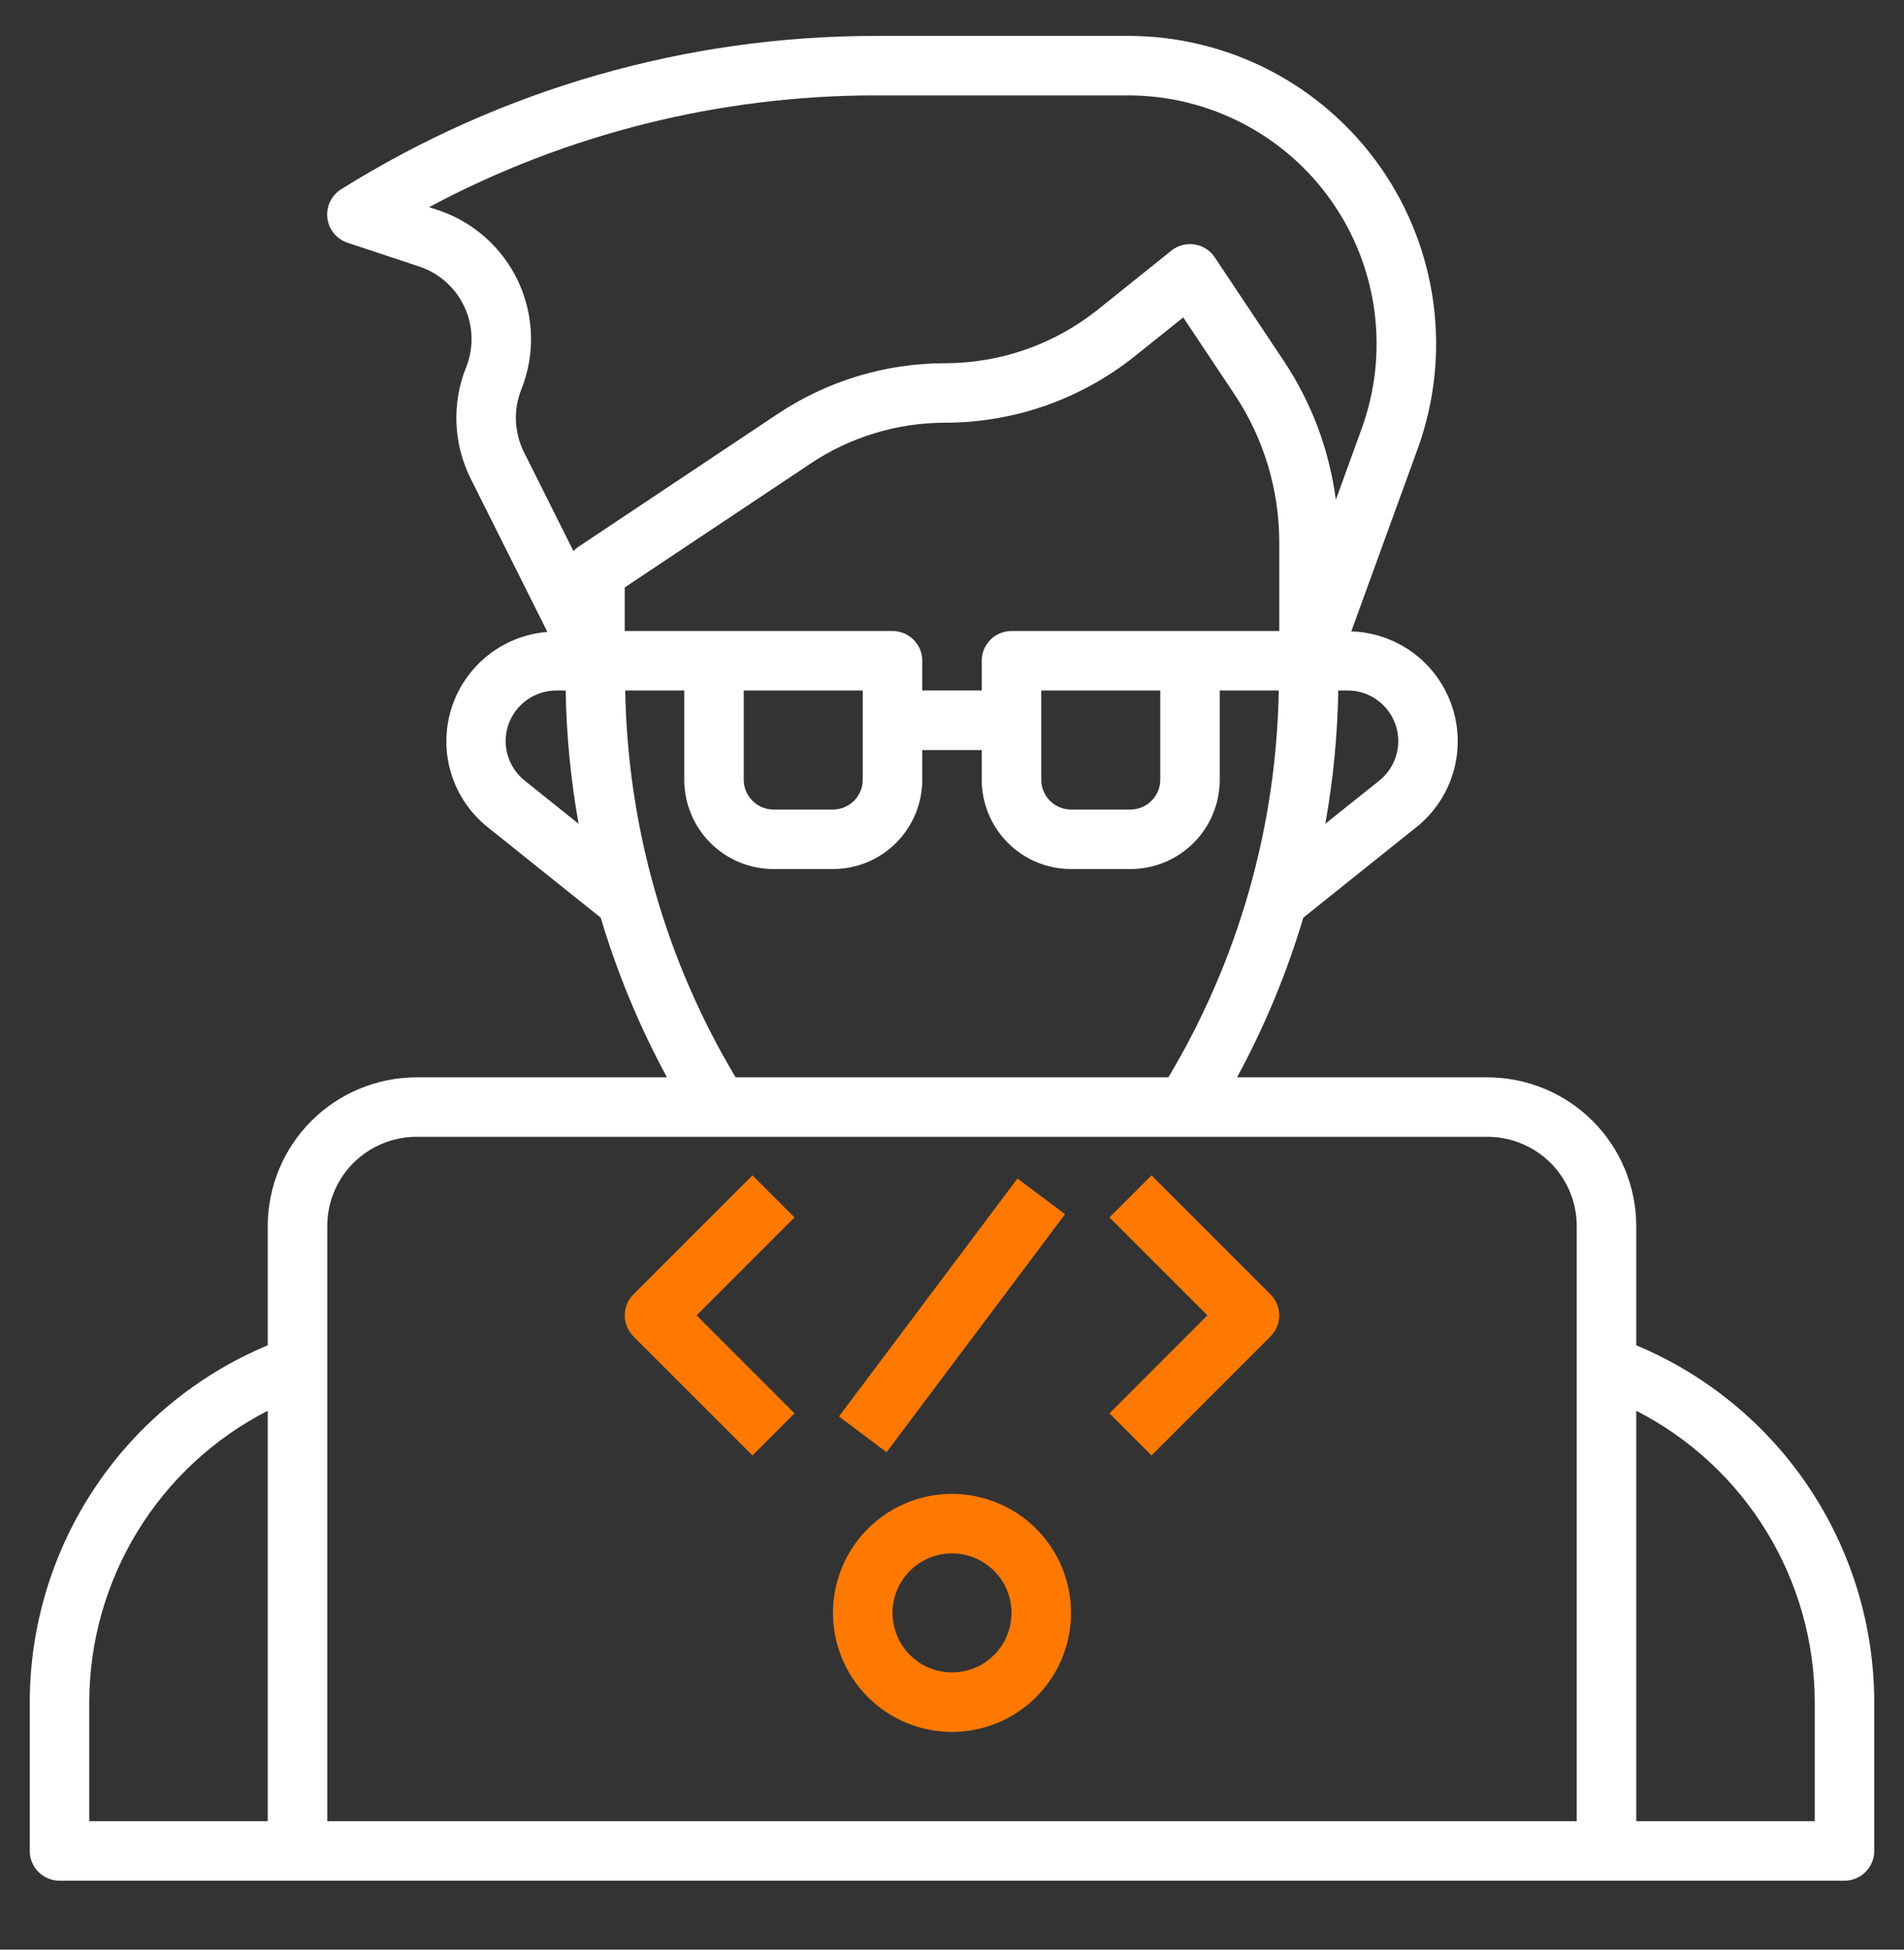 <svg xmlns="http://www.w3.org/2000/svg" width="42" height="43" viewBox="0 0 42 43" fill="none"><rect x="0" y="0" width="42" height="43" fill="#333333" stroke="none"/><g clip-path="url(#clip0_3812_13197)"><path d="M36.094 29.671V27.042C36.093 26.172 35.747 25.338 35.132 24.723C34.516 24.108 33.682 23.762 32.812 23.761H27.288C27.896 22.64 28.386 21.46 28.75 20.239L31.244 18.243C31.632 17.933 31.915 17.513 32.056 17.037C32.197 16.561 32.188 16.054 32.032 15.584C31.875 15.113 31.578 14.701 31.181 14.405C30.783 14.109 30.304 13.941 29.808 13.925L31.27 9.905C31.643 8.879 31.764 7.779 31.621 6.696C31.478 5.614 31.077 4.582 30.451 3.688C29.824 2.794 28.992 2.063 28.023 1.559C27.055 1.055 25.979 0.792 24.888 0.792H19.316C15.147 0.791 11.062 1.963 7.527 4.173C7.421 4.239 7.336 4.334 7.282 4.446C7.227 4.559 7.206 4.684 7.221 4.808C7.236 4.932 7.286 5.05 7.365 5.146C7.444 5.243 7.549 5.315 7.668 5.354L9.25 5.879C9.468 5.952 9.668 6.068 9.839 6.221C10.011 6.374 10.149 6.561 10.245 6.769C10.342 6.977 10.395 7.203 10.401 7.432C10.407 7.662 10.367 7.89 10.281 8.103C10.124 8.496 10.052 8.918 10.069 9.341C10.087 9.764 10.194 10.178 10.383 10.557L12.075 13.937C11.591 13.976 11.13 14.159 10.751 14.463C10.373 14.767 10.094 15.178 9.952 15.642C9.81 16.106 9.811 16.603 9.954 17.067C10.098 17.53 10.378 17.94 10.757 18.243L13.251 20.239C13.615 21.46 14.105 22.64 14.712 23.761H9.188C8.318 23.762 7.484 24.108 6.868 24.723C6.253 25.338 5.907 26.172 5.906 27.042V29.671C4.353 30.32 3.026 31.413 2.092 32.813C1.158 34.214 0.659 35.859 0.656 37.542V40.823C0.656 40.997 0.725 41.164 0.848 41.287C0.972 41.41 1.138 41.48 1.312 41.48H40.688C40.861 41.48 41.029 41.41 41.151 41.287C41.275 41.164 41.344 40.997 41.344 40.823V37.542C41.341 35.859 40.842 34.214 39.908 32.813C38.974 31.413 37.647 30.32 36.094 29.671ZM26.25 13.917H22.312C22.139 13.917 21.971 13.986 21.849 14.109C21.725 14.232 21.656 14.399 21.656 14.573V15.229H20.344V14.573C20.344 14.399 20.275 14.232 20.151 14.109C20.029 13.986 19.861 13.917 19.688 13.917H13.781V12.956L17.878 10.225C18.759 9.636 19.796 9.322 20.856 9.323C22.372 9.321 23.843 8.805 25.029 7.859L26.101 7.001L27.227 8.691C27.875 9.66 28.22 10.8 28.219 11.967V13.917H26.25ZM25.594 15.229V17.198C25.594 17.372 25.525 17.539 25.401 17.662C25.279 17.785 25.111 17.855 24.938 17.855H23.625C23.451 17.855 23.284 17.785 23.161 17.662C23.038 17.539 22.969 17.372 22.969 17.198V15.229H25.594ZM19.031 15.229V17.198C19.031 17.372 18.962 17.539 18.839 17.662C18.716 17.785 18.549 17.855 18.375 17.855H17.062C16.889 17.855 16.721 17.785 16.599 17.662C16.475 17.539 16.406 17.372 16.406 17.198V15.229H19.031ZM30.844 16.345C30.844 16.512 30.807 16.678 30.734 16.829C30.662 16.98 30.556 17.112 30.425 17.217L29.235 18.168C29.409 17.198 29.504 16.215 29.521 15.229H29.728C29.875 15.229 30.02 15.258 30.155 15.314C30.29 15.37 30.413 15.453 30.517 15.556C30.621 15.66 30.703 15.783 30.759 15.918C30.815 16.053 30.844 16.199 30.844 16.345ZM11.499 8.591C11.651 8.212 11.724 7.806 11.713 7.397C11.702 6.989 11.607 6.587 11.436 6.217C11.264 5.847 11.018 5.515 10.714 5.243C10.409 4.971 10.053 4.764 9.665 4.634L9.464 4.569C12.496 2.95 15.88 2.104 19.316 2.104H24.888C25.768 2.105 26.636 2.317 27.417 2.724C28.198 3.13 28.869 3.719 29.374 4.44C29.88 5.161 30.204 5.993 30.319 6.866C30.434 7.739 30.338 8.627 30.037 9.454L29.467 11.023C29.324 9.927 28.931 8.879 28.319 7.96L26.796 5.675C26.745 5.599 26.68 5.535 26.603 5.486C26.526 5.437 26.44 5.405 26.35 5.391C26.261 5.377 26.169 5.382 26.081 5.406C25.993 5.429 25.911 5.47 25.84 5.527L24.209 6.835C23.256 7.594 22.074 8.009 20.856 8.011C19.536 8.01 18.246 8.4 17.149 9.133L12.761 12.059C12.72 12.086 12.683 12.118 12.649 12.154L11.557 9.97C11.451 9.757 11.391 9.524 11.381 9.286C11.371 9.049 11.411 8.812 11.499 8.591ZM11.576 17.218C11.395 17.074 11.263 16.877 11.198 16.654C11.134 16.432 11.141 16.195 11.217 15.976C11.294 15.758 11.437 15.569 11.626 15.435C11.815 15.301 12.04 15.229 12.272 15.229H12.478C12.494 16.215 12.59 17.199 12.763 18.169L11.576 17.218ZM13.792 15.229H15.094V17.198C15.094 17.72 15.301 18.221 15.67 18.59C16.04 18.96 16.54 19.167 17.062 19.167H18.375C18.897 19.167 19.398 18.96 19.767 18.59C20.136 18.221 20.344 17.72 20.344 17.198V16.542H21.656V17.198C21.656 17.72 21.864 18.221 22.233 18.59C22.602 18.96 23.103 19.167 23.625 19.167H24.938C25.46 19.167 25.96 18.96 26.33 18.59C26.699 18.221 26.906 17.72 26.906 17.198V15.229H28.208C28.157 18.237 27.317 21.179 25.773 23.761H16.227C14.682 21.179 13.843 18.237 13.792 15.229ZM9.188 25.073H32.812C33.335 25.073 33.835 25.281 34.205 25.65C34.574 26.019 34.781 26.52 34.781 27.042V40.167H7.219V27.042C7.219 26.52 7.426 26.019 7.795 25.65C8.165 25.281 8.665 25.073 9.188 25.073ZM1.969 37.542C1.971 36.212 2.339 34.909 3.034 33.775C3.728 32.641 4.722 31.721 5.906 31.115V40.167H1.969V37.542ZM40.031 40.167H36.094V31.115C37.278 31.721 38.272 32.641 38.966 33.775C39.661 34.909 40.029 36.212 40.031 37.542V40.167Z" fill="white"></path><path d="M21 38.198C21.519 38.198 22.027 38.044 22.458 37.756C22.89 37.467 23.227 37.057 23.425 36.578C23.624 36.098 23.676 35.57 23.575 35.061C23.473 34.552 23.223 34.084 22.856 33.717C22.489 33.35 22.021 33.1 21.512 32.999C21.003 32.897 20.475 32.949 19.995 33.148C19.516 33.347 19.106 33.683 18.817 34.115C18.529 34.547 18.375 35.054 18.375 35.573C18.375 36.269 18.652 36.937 19.144 37.429C19.636 37.922 20.304 38.198 21 38.198ZM21 34.261C21.26 34.261 21.513 34.338 21.729 34.482C21.945 34.626 22.113 34.831 22.213 35.071C22.312 35.311 22.338 35.575 22.287 35.829C22.237 36.084 22.112 36.318 21.928 36.501C21.744 36.685 21.511 36.81 21.256 36.861C21.002 36.911 20.738 36.885 20.498 36.786C20.258 36.687 20.053 36.518 19.909 36.302C19.765 36.087 19.688 35.833 19.688 35.573C19.688 35.225 19.826 34.891 20.072 34.645C20.318 34.399 20.652 34.261 21 34.261Z" fill="#FF7900"></path><path d="M16.598 32.1L17.526 31.172L15.365 29.011L17.526 26.85L16.598 25.922L13.973 28.547C13.85 28.67 13.781 28.837 13.781 29.011C13.781 29.185 13.85 29.352 13.973 29.475L16.598 32.1Z" fill="#FF7900"></path><path d="M25.401 32.1L28.026 29.475C28.149 29.352 28.218 29.185 28.218 29.011C28.218 28.837 28.149 28.67 28.026 28.547L25.401 25.922L24.473 26.85L26.634 29.011L24.473 31.172L25.401 32.1Z" fill="#FF7900"></path><path d="M22.444 25.992L18.506 31.241L19.556 32.029L23.494 26.78L22.444 25.992Z" fill="#FF7900"></path></g><defs><clipPath id="clip0_3812_13197"><rect width="42" height="42" fill="white" transform="translate(0 0.136)"></rect></clipPath></defs></svg>